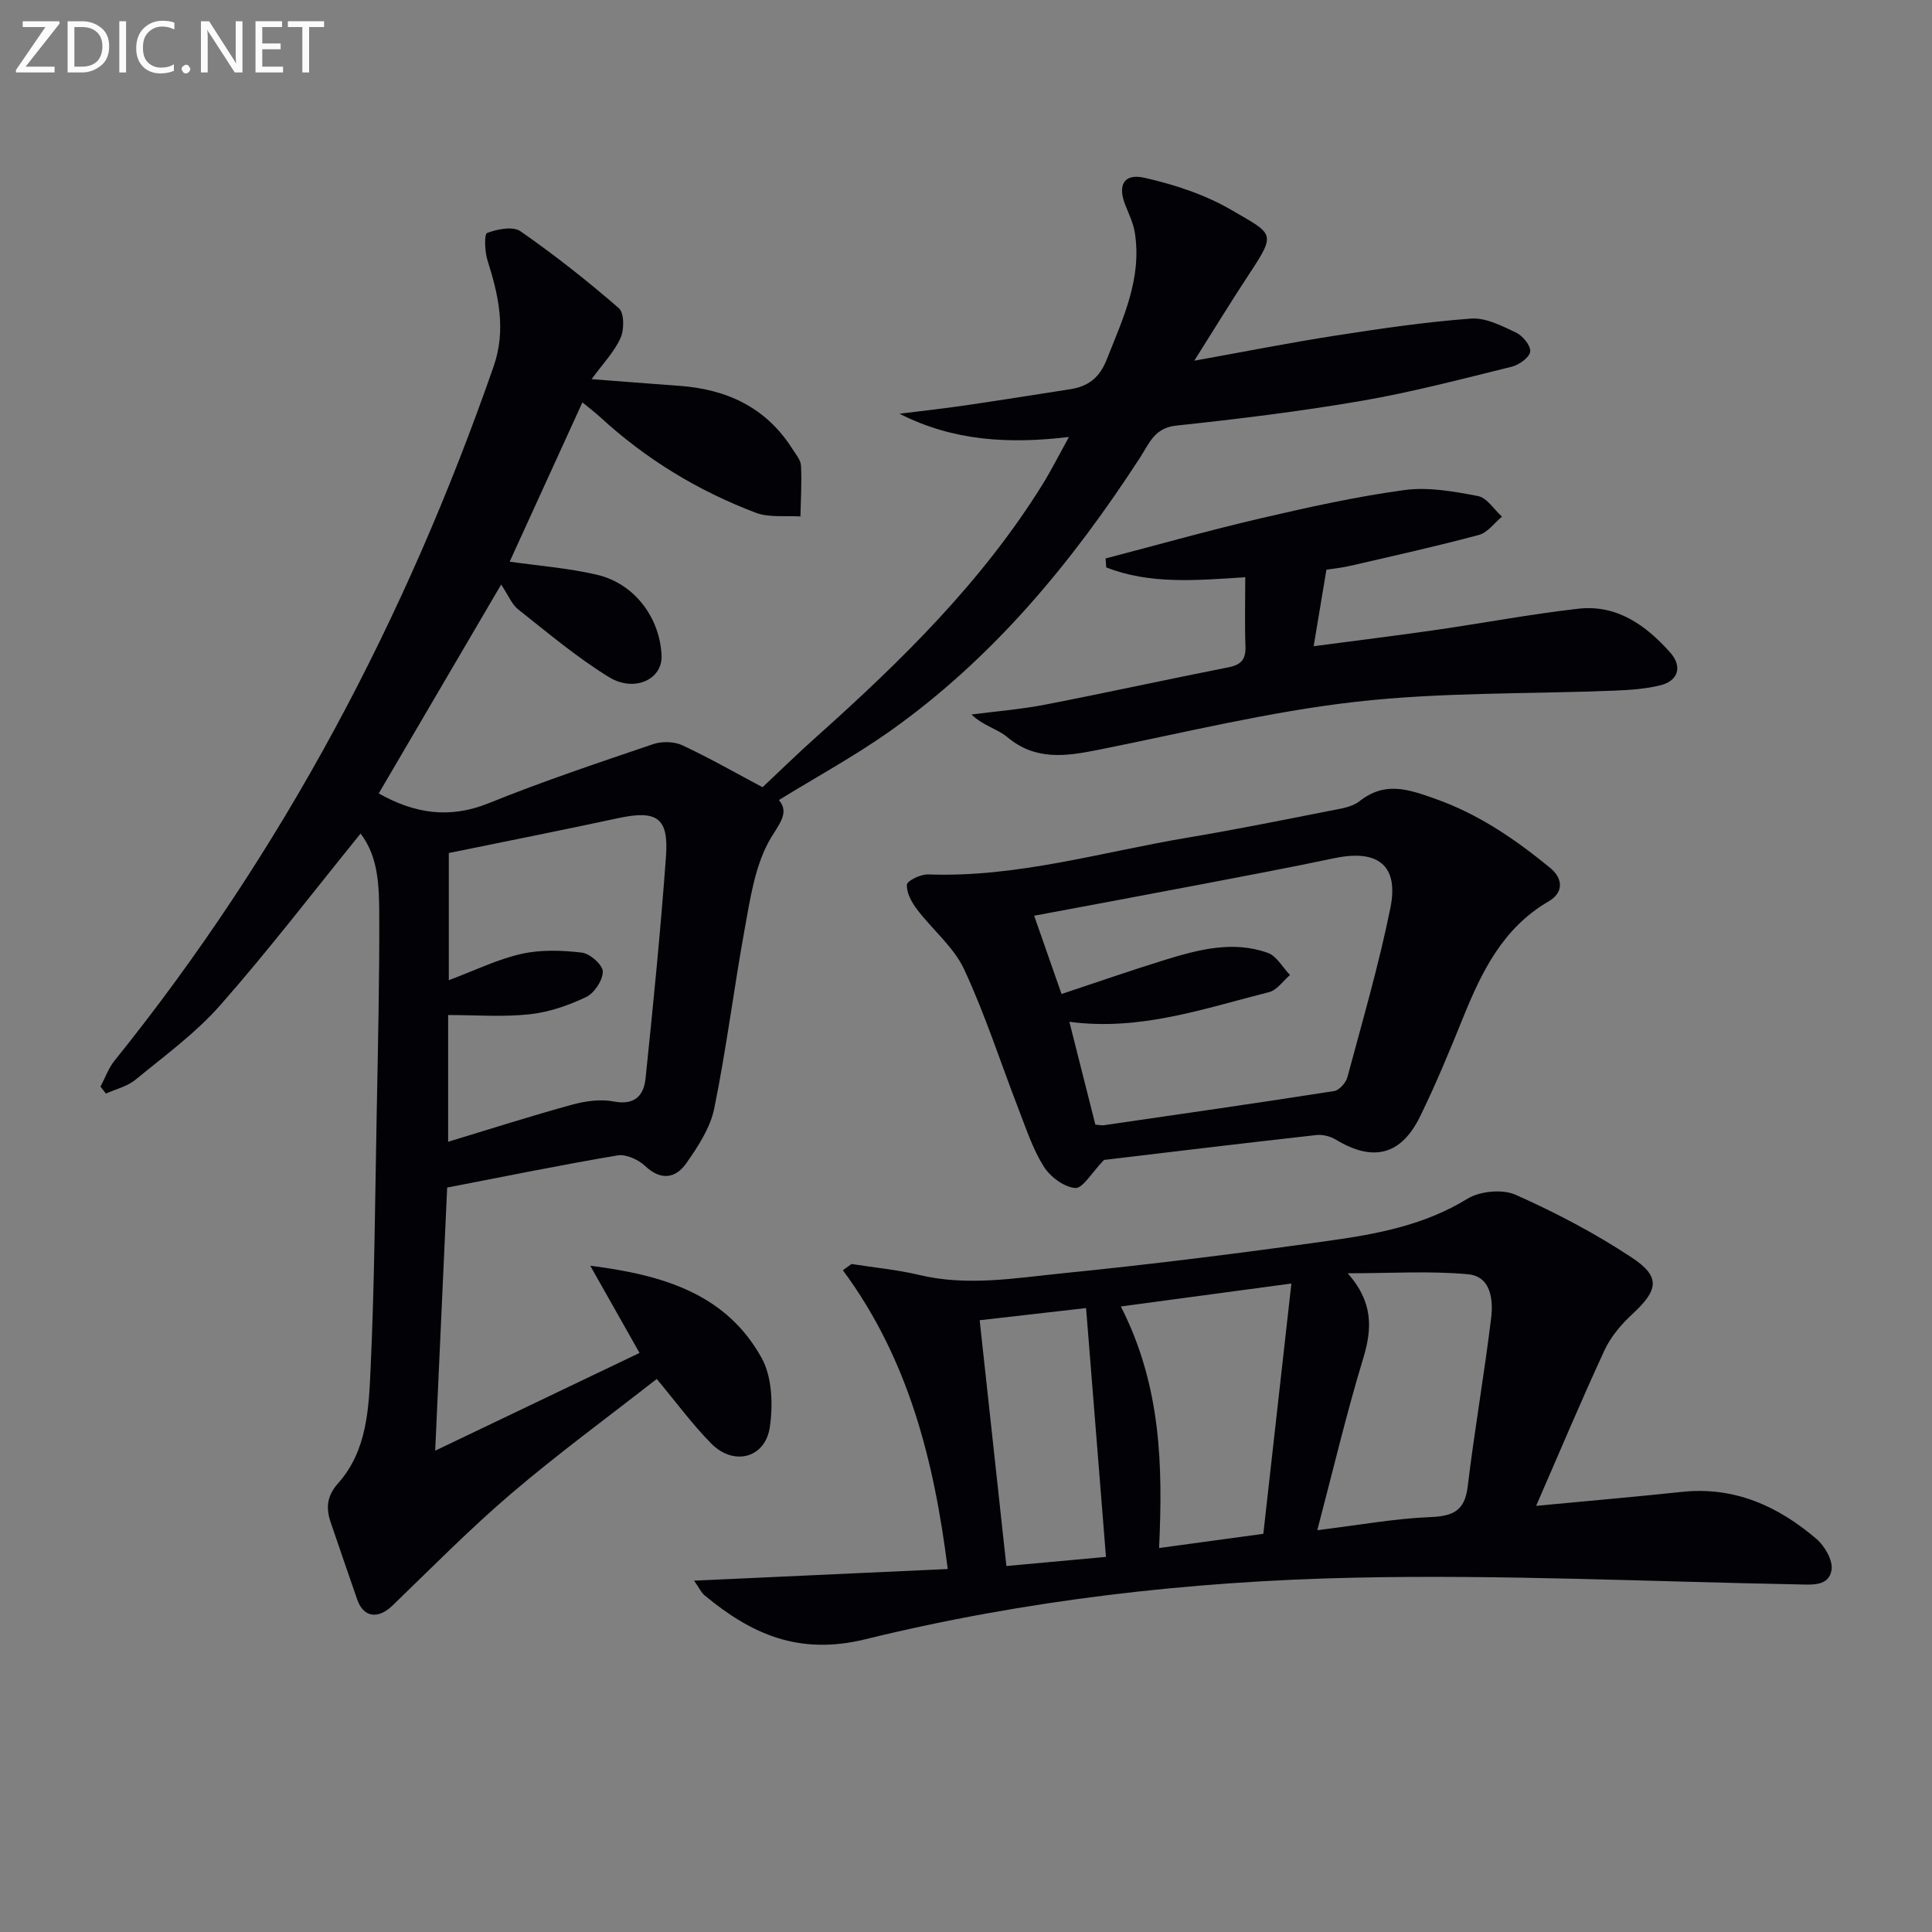<svg enable-background="new 0 0 400 400" viewBox="0 0 400 400" xmlns="http://www.w3.org/2000/svg"><rect x="0" y="0" width="400" height="400" fill="#808080" stroke="none"/><path d="m74.65 172.59c-9.85 12.14-19.04 24.16-29.02 35.49-5.12 5.82-11.55 10.51-17.59 15.47-1.68 1.38-4.05 1.93-6.11 2.87-.37-.48-.75-.96-1.12-1.45.96-1.8 1.65-3.82 2.91-5.38 34.8-43.21 60.31-91.48 78.49-143.76 2.61-7.51 1.03-14.7-1.28-21.93-.58-1.81-.7-5.43-.07-5.67 2.11-.8 5.34-1.43 6.9-.35 7.07 4.92 13.86 10.27 20.36 15.92 1.13.98 1.14 4.46.35 6.19-1.34 2.94-3.73 5.41-5.99 8.51 6.17.47 12.16.95 18.16 1.38 9.84.71 17.97 4.47 23.4 13.04.71 1.12 1.74 2.31 1.8 3.51.18 3.49-.05 7-.12 10.5-3.09-.21-6.45.28-9.23-.77-11.93-4.51-22.71-11.07-32.15-19.73-1.2-1.1-2.51-2.09-3.76-3.12-5.11 11.19-10.13 22.17-15.06 32.98 5.77.83 12.02 1.3 18.05 2.7 7.78 1.8 13.06 8.88 13.4 16.75.21 4.89-5.6 7.71-10.94 4.42-6.61-4.08-12.62-9.14-18.73-13.98-1.35-1.07-2.06-2.95-3.54-5.16-9.14 15.59-17.26 29.45-25.35 43.25 7.39 4.17 14.65 5.31 22.76 2.03 11.17-4.52 22.63-8.35 34.05-12.23 1.82-.62 4.36-.56 6.07.24 5.8 2.72 11.37 5.91 16.59 8.68 3.49-3.28 7.22-6.94 11.12-10.41 17.55-15.69 34.3-32.08 46.83-52.26 1.82-2.94 3.38-6.04 5.48-9.85-12.41 1.48-23.92.86-35.07-4.81 4.56-.57 9.13-1.07 13.68-1.74 7.22-1.05 14.43-2.22 21.64-3.33 3.73-.57 6.09-2.38 7.57-6.14 3.36-8.5 7.34-16.79 5.82-26.3-.31-1.91-1.18-3.76-1.92-5.58-1.7-4.17-.41-6.74 3.92-5.76 6.21 1.4 12.55 3.48 18.01 6.67 8.71 5.08 9.35 4.64 3.62 13.33-3.64 5.52-7.09 11.17-11.32 17.87 10.33-1.85 19.76-3.73 29.26-5.2 9.3-1.45 18.65-2.82 28.03-3.52 3.05-.23 6.39 1.51 9.33 2.9 1.38.65 3.08 2.72 2.93 3.94-.15 1.21-2.29 2.74-3.81 3.12-10.3 2.54-20.6 5.26-31.04 7.06-12.75 2.2-25.62 3.77-38.48 5.14-4.47.48-5.57 3.72-7.38 6.52-14.15 21.82-30.51 41.65-51.91 56.78-7.26 5.13-15.13 9.42-22.93 14.22 2.46 2.9-.4 5.36-2.28 8.96-2.75 5.25-3.68 11.58-4.77 17.56-2.26 12.41-3.81 24.95-6.33 37.31-.82 4.04-3.37 7.93-5.81 11.39-2.18 3.1-5.21 3.64-8.48.56-1.41-1.32-3.95-2.51-5.72-2.21-11.76 1.98-23.45 4.38-35.29 6.66-.83 18.23-1.63 35.82-2.48 54.48 14.31-6.84 28.1-13.44 42.31-20.24-3.4-6.02-6.5-11.51-10.2-18.05 15.35 1.93 28.2 5.96 35.47 19.08 2.19 3.94 2.38 9.7 1.7 14.35-.95 6.42-7.48 8.08-12.1 3.4-3.95-3.99-7.29-8.58-11.31-13.39-10.03 7.85-20.37 15.41-30.09 23.7-8.58 7.32-16.52 15.4-24.65 23.24-2.96 2.85-5.99 2.44-7.27-1.27-1.84-5.32-3.68-10.64-5.49-15.97-1.01-2.99-.84-5.44 1.57-8.15 6.03-6.78 6.32-15.61 6.7-23.97.81-17.62.92-35.28 1.26-52.92.26-13.65.57-27.3.52-40.94-.03-5.84-.2-11.9-3.87-16.63zm18.27 4.02v26.33c5.41-2.02 10.09-4.34 15.05-5.45 4.01-.9 8.39-.75 12.51-.26 1.67.2 4.31 2.54 4.32 3.91.01 1.81-1.74 4.47-3.44 5.28-3.66 1.75-7.71 3.15-11.73 3.58-5.52.59-11.16.15-16.85.15v26.24c8.89-2.69 17.21-5.36 25.64-7.67 2.77-.76 5.91-1.2 8.67-.67 4.33.85 6.2-1.27 6.56-4.72 1.6-15.34 3.12-30.7 4.24-46.08.58-7.97-1.93-9.57-9.86-7.87-11.66 2.51-23.35 4.82-35.11 7.23z" fill="#010106"/><path d="m196.22 324.85c-2.81-22.35-8.08-43.43-21.71-61.86.6-.43 1.19-.86 1.79-1.29 4.68.74 9.44 1.17 14.03 2.27 9.95 2.38 19.85.64 29.68-.35 18.5-1.85 36.97-4.18 55.39-6.77 9.83-1.38 19.58-3.23 28.38-8.64 2.61-1.61 7.28-2.06 10.02-.84 8.3 3.69 16.44 7.97 24.01 12.97 6.07 4.01 5.54 6.75.13 11.75-2.27 2.1-4.44 4.65-5.73 7.43-4.8 10.36-9.22 20.9-14.17 32.25 10.84-1.03 20.51-1.86 30.16-2.89 10.88-1.16 19.93 2.94 27.89 9.75 1.71 1.46 3.43 4.46 3.11 6.42-.56 3.45-4.12 3.03-6.99 2.98-30.62-.57-61.26-2.05-91.85-1.39-34.08.73-68.05 4.62-101.2 12.75-13.76 3.37-23.58-1.04-33.28-9.09-.69-.57-1.08-1.49-2.18-3.04 17.78-.82 34.77-1.6 52.52-2.41zm76.51-8.04c8.66-1.06 15.99-2.41 23.36-2.71 4.7-.19 7.17-1.24 7.78-6.31 1.4-11.64 3.43-23.21 4.85-34.85.47-3.82-.02-8.68-4.78-9.12-7.92-.73-15.95-.2-24.91-.2 5.23 5.9 5.11 11.35 3.23 17.54-3.46 11.37-6.19 22.95-9.53 35.65zm-5.36-51.07c-12.55 1.69-23.55 3.17-35.31 4.75 8.4 16.5 8.69 33.08 7.92 50.01 7.27-.99 13.95-1.9 21.58-2.94 1.89-16.88 3.75-33.48 5.81-51.82zm-38.39 56.6c-1.42-17.77-2.75-34.39-4.12-51.52-7.5.86-14.99 1.72-22.03 2.52 1.87 17.16 3.66 33.68 5.53 50.89 7.07-.65 14.08-1.29 20.62-1.89z" fill="#010106"/><path d="m228.57 240.15c-2.56 2.64-4.38 5.92-5.95 5.81-2.31-.17-5.16-2.3-6.5-4.41-2.25-3.56-3.61-7.71-5.15-11.69-3.77-9.73-6.96-19.72-11.35-29.16-2.16-4.64-6.57-8.21-9.76-12.42-1.11-1.47-2.21-3.45-2.09-5.12.06-.84 2.87-2.17 4.39-2.12 18.42.68 35.97-4.65 53.85-7.64 9.81-1.64 19.58-3.62 29.34-5.54 2.1-.41 4.53-.73 6.11-1.97 5.29-4.17 10.06-2.51 15.74-.49 9.01 3.2 16.55 8.39 23.75 14.29 2.6 2.13 2.9 5.06-.34 6.94-9.41 5.47-13.81 14.47-17.67 24-2.8 6.92-5.65 13.84-8.94 20.54-3.94 8.05-9.77 9.42-17.42 4.78-1.14-.69-2.74-1.1-4.05-.95-15.13 1.69-30.27 3.52-43.96 5.15zm-1.79-7.31c.75.06 1.26.19 1.73.13 15.92-2.31 31.84-4.6 47.72-7.08 1.06-.17 2.42-1.71 2.73-2.85 3.13-11.66 6.52-23.27 8.91-35.09 1.78-8.79-2.61-12.16-11.56-10.28-9.24 1.94-18.53 3.69-27.8 5.46-11.44 2.19-22.9 4.3-34.4 6.46 1.92 5.5 3.72 10.62 5.67 16.21 7.2-2.39 14.22-4.84 21.33-7.04 6.99-2.16 14.14-4.06 21.37-1.48 1.84.66 3.08 3.02 4.6 4.59-1.44 1.22-2.7 3.13-4.34 3.54-13.43 3.38-26.67 8.1-41.34 6.14 1.82 7.19 3.55 14.04 5.38 21.29z" fill="#010106"/><path d="m257.82 119.51c-10.34.67-19.81 1.49-28.79-2.04-.04-.62-.09-1.23-.13-1.85 10.7-2.79 21.35-5.8 32.12-8.31 9.85-2.29 19.76-4.49 29.76-5.85 4.94-.67 10.22.29 15.21 1.24 1.86.35 3.33 2.78 4.98 4.27-1.58 1.3-2.98 3.3-4.78 3.78-8.79 2.36-17.68 4.33-26.55 6.38-1.93.45-3.91.64-5.02.82-.92 5.53-1.75 10.5-2.64 15.84 8.7-1.15 17.03-2.17 25.33-3.37 9.82-1.42 19.6-3.27 29.45-4.39 7.98-.91 13.99 3.4 19.04 9.07 2.55 2.86 1.71 5.85-2.03 6.78-3.03.75-6.23.97-9.36 1.1-17.94.73-36.01.3-53.8 2.33-17.9 2.04-35.54 6.41-53.26 9.94-6.65 1.33-12.95 2.27-18.8-2.64-2.02-1.7-4.96-2.32-7.41-4.68 5.08-.66 10.22-1.07 15.24-2.04 12.69-2.46 25.32-5.24 38-7.74 2.65-.52 3.58-1.7 3.48-4.36-.17-4.63-.04-9.26-.04-14.28z" fill="#010106"/><g fill="#fafbfa"><path d="m12.4 4.8-7.1 9h6v1.2h-8v-.5l6.1-8.9h-4.7v-1.2h7.6v.4z"/><path d="m14 14v-9.6h3c1.6 0 2.9.5 4 1.4s1.6 2.2 1.6 3.8-.5 3-1.6 3.9-2.4 1.5-4 1.5h-3zm1.4-8.4v8.2h1.6c1.3 0 2.4-.4 3.1-1.1s1.1-1.8 1.1-3.1-.4-2.3-1.2-3-1.8-1-3.1-1z"/><path d="m26.1 4.4v10.6h-1.4v-10.6z"/><path d="m36.1 14.6c-.8.4-1.8.6-2.9.6-1.5 0-2.7-.5-3.6-1.4s-1.4-2.2-1.4-3.8c0-1.7.5-3.1 1.5-4.1s2.3-1.6 3.9-1.6c1 0 1.8.1 2.5.4v1.4c-.8-.4-1.6-.6-2.5-.6-1.2 0-2.1.4-2.9 1.2s-1.1 1.8-1.1 3.2c0 1.3.3 2.3 1 3s1.6 1.1 2.7 1.1c1 0 2-.2 2.7-.7v1.3z"/><path d="m37.6 14.3c0-.2.1-.5.3-.6s.4-.3.6-.3c.3 0 .5.1.6.3s.3.4.3.6-.1.4-.3.6-.4.3-.6.3c-.3 0-.5-.1-.6-.3s-.3-.4-.3-.6z"/><path d="m50.2 15h-1.6l-5.3-8.2c-.2-.2-.3-.5-.4-.7 0 .2.1.7.1 1.5v7.4h-1.4v-10.6h1.7l5.2 8.1c.2.4.4.6.4.7 0-.3-.1-.8-.1-1.5v-7.3h1.4z"/><path d="m58.6 15h-5.7v-10.6h5.5v1.2h-4.1v3.4h3.8v1.2h-3.8v3.6h4.3z"/><path d="m67.1 5.6h-3.1v9.4h-1.4v-9.4h-3v-1.2h7.5z"/></g></svg>